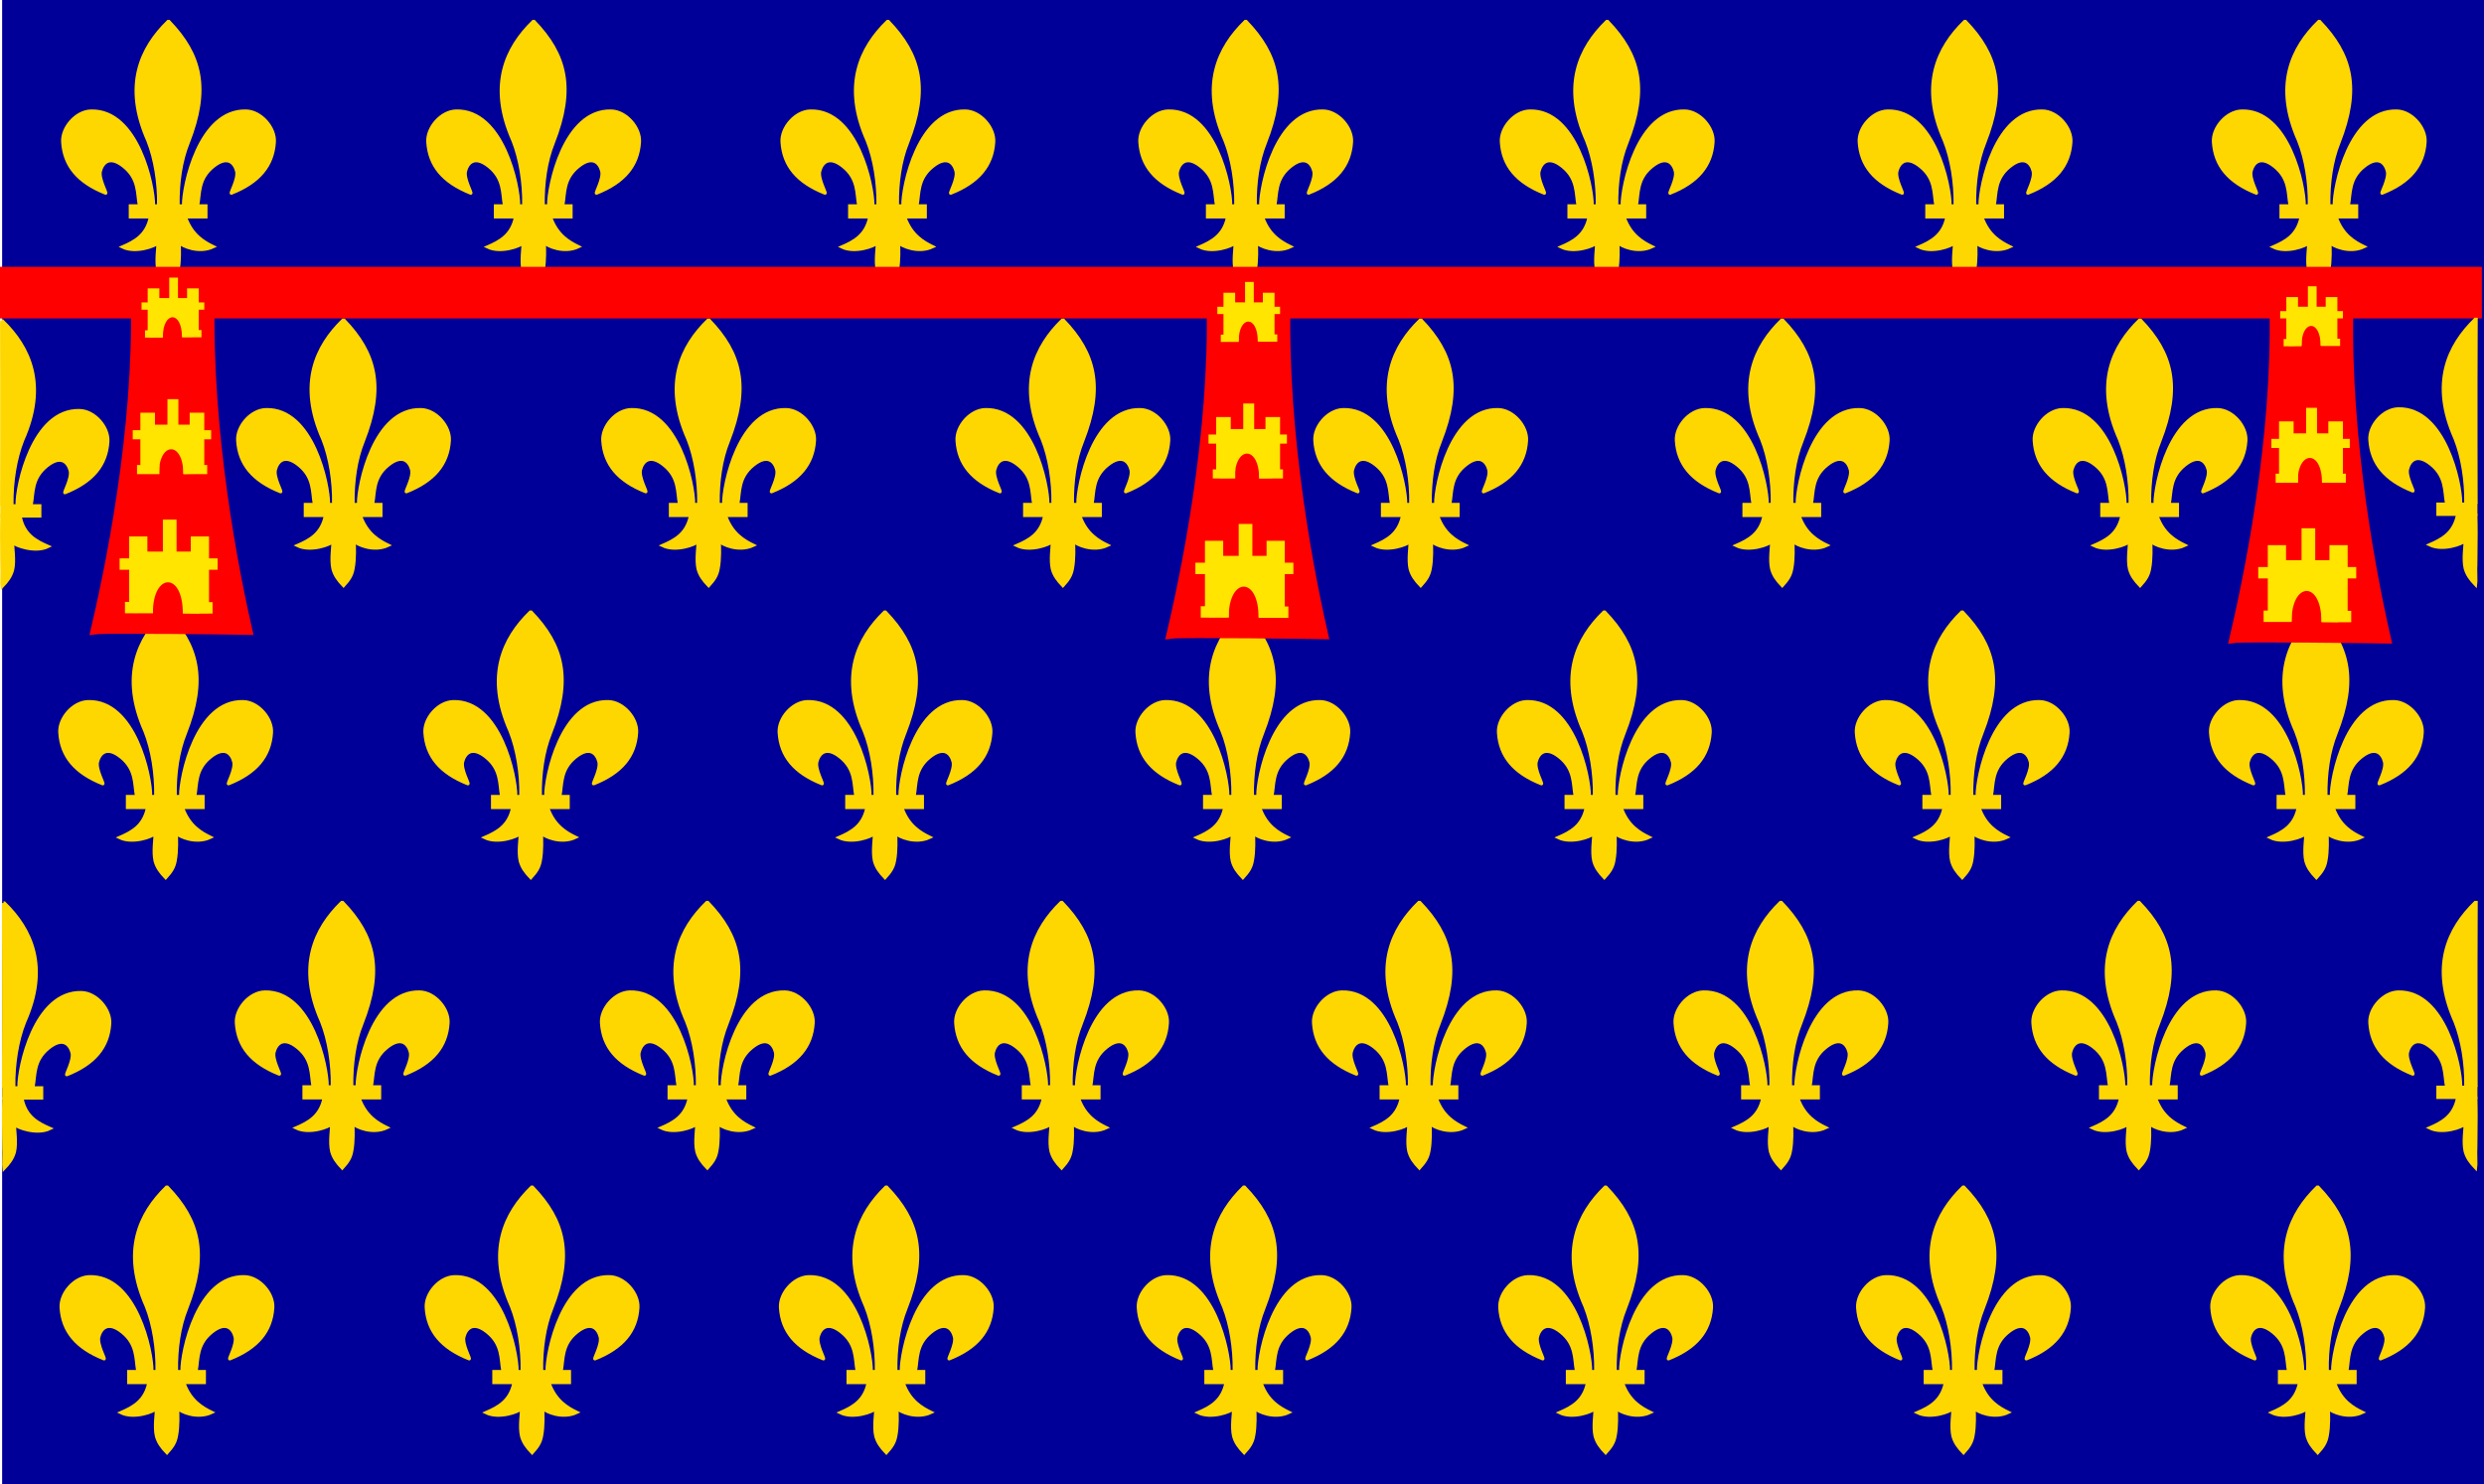 <svg xmlns="http://www.w3.org/2000/svg" viewBox="0 0 360.78 215.65"><path fill-rule="evenodd" fill="#009" d="M.309 0h360.47v215.65H.309z"/><g fill-rule="evenodd" stroke="gold" fill="gold"><path d="M345.758 197.416c4.032-1.599 6.015-4.014 6.231-7.423.137-2.049-1.911-4.454-4.1-4.508-6.844-.187-9.13 10.97-9.09 13.691.291 0 1.713-.029 2.066-.014.313-1.72.043-3.827 2.232-5.602 2.185-1.778 3.15-.425 3.424.67s-1.008 3.294-.763 3.186zM327.484 197.416c-4.028-1.599-6.016-4.014-6.228-7.423-.137-2.049 1.908-4.454 4.1-4.508 6.84-.187 9.13 10.97 9.087 13.691-.288 0-1.71-.029-2.063-.014-.313-1.72-.047-3.827-2.232-5.602-2.185-1.778-3.154-.425-3.427.67s1.011 3.294.763 3.186z" stroke-width=".464"/><path d="M336.678 172.474c4.652 4.834 5.897 9.75 2.798 17.627-1.062 2.631-1.512 5.788-1.47 9.068-.45.01-2.364-.01-2.818-.043.04-3.244-.497-6.653-1.559-9.328-3.589-8.042-1-13.498 2.927-17.324h.122zM339.123 201.027c.95 2.541 2.631 3.499 4.003 4.172-2.092.99-4.51-.086-4.968-.597.058.716.112 2.653-.148 3.96-.176 1.054-.626 1.663-1.382 2.502-.785-.821-1.27-1.484-1.53-2.416-.32-1.357.018-3.28-.01-4-.364.447-3.259 1.523-5.163.587 1.771-.77 3.492-1.67 4.05-4.255.209.01 4.622.01 5.148.01v.037z" stroke-width=".464"/><path stroke-width=".424" d="M331.055 199.245h11.016v1.638h-11.016z"/><path d="M33.384 197.416c4.032-1.599 6.015-4.014 6.231-7.423.137-2.049-1.911-4.454-4.1-4.508-6.844-.187-9.13 10.97-9.09 13.691.291 0 1.713-.029 2.066-.014.313-1.72.043-3.827 2.232-5.602 2.185-1.778 3.15-.425 3.424.67s-1.008 3.294-.763 3.186zM15.11 197.416c-4.028-1.599-6.016-4.014-6.228-7.423-.137-2.049 1.908-4.454 4.1-4.508 6.84-.187 9.13 10.97 9.087 13.691-.288 0-1.71-.029-2.063-.014-.313-1.72-.047-3.827-2.232-5.602-2.185-1.778-3.154-.425-3.427.67s1.011 3.294.763 3.186z" stroke-width=".464"/><path d="M24.304 172.474c4.652 4.834 5.897 9.75 2.798 17.627-1.062 2.631-1.512 5.788-1.47 9.068-.45.01-2.364-.01-2.818-.043.04-3.244-.497-6.653-1.559-9.328-3.589-8.042-1-13.498 2.927-17.324h.122zM26.749 201.027c.95 2.541 2.631 3.499 4.003 4.172-2.092.99-4.51-.086-4.968-.597.058.716.112 2.653-.148 3.96-.176 1.054-.626 1.663-1.382 2.502-.785-.821-1.27-1.484-1.53-2.416-.32-1.357.018-3.28-.01-4-.364.447-3.259 1.523-5.163.587 1.771-.77 3.492-1.67 4.05-4.255.209.01 4.622.01 5.148.01v.037z" stroke-width=".464"/><path stroke-width=".424" d="M18.681 199.245h11.016v1.638H18.681z"/><g><path d="M86.414 197.416c4.032-1.599 6.015-4.014 6.231-7.423.137-2.049-1.911-4.454-4.1-4.508-6.844-.187-9.13 10.97-9.09 13.691.291 0 1.713-.029 2.066-.014.313-1.72.043-3.827 2.232-5.602 2.185-1.778 3.15-.425 3.424.67s-1.008 3.294-.763 3.186zM68.14 197.416c-4.028-1.599-6.016-4.014-6.228-7.423-.137-2.049 1.908-4.454 4.1-4.508 6.84-.187 9.13 10.97 9.087 13.691-.288 0-1.71-.029-2.063-.014-.313-1.72-.047-3.827-2.232-5.602-2.185-1.778-3.154-.425-3.427.67s1.011 3.294.763 3.186z" stroke-width=".464"/><path d="M77.334 172.474c4.652 4.834 5.897 9.75 2.798 17.627-1.062 2.631-1.512 5.788-1.47 9.068-.45.01-2.364-.01-2.818-.043.04-3.244-.497-6.653-1.559-9.328-3.589-8.042-1-13.498 2.927-17.324h.122zM79.779 201.027c.95 2.541 2.631 3.499 4.003 4.172-2.092.99-4.51-.086-4.968-.597.058.716.112 2.653-.148 3.96-.176 1.054-.626 1.663-1.382 2.502-.785-.821-1.27-1.484-1.53-2.416-.32-1.357.018-3.28-.01-4-.364.447-3.259 1.523-5.163.587 1.771-.77 3.492-1.67 4.05-4.255.209.01 4.622.01 5.148.01v.037z" stroke-width=".464"/><path stroke-width=".424" d="M71.711 199.245h11.016v1.638H71.711z"/></g><g><path d="M137.864 197.416c4.032-1.599 6.015-4.014 6.231-7.423.137-2.049-1.911-4.454-4.1-4.508-6.844-.187-9.13 10.97-9.09 13.691.291 0 1.713-.029 2.066-.014.313-1.72.043-3.827 2.232-5.602 2.185-1.778 3.15-.425 3.424.67s-1.008 3.294-.763 3.186zM119.59 197.416c-4.028-1.599-6.016-4.014-6.228-7.423-.137-2.049 1.908-4.454 4.1-4.508 6.84-.187 9.13 10.97 9.087 13.691-.288 0-1.71-.029-2.063-.014-.313-1.72-.047-3.827-2.232-5.602-2.185-1.778-3.154-.425-3.427.67s1.011 3.294.763 3.186z" stroke-width=".464"/><path d="M128.784 172.474c4.652 4.834 5.897 9.75 2.798 17.627-1.062 2.631-1.512 5.788-1.47 9.068-.45.01-2.364-.01-2.818-.043.04-3.244-.497-6.653-1.559-9.328-3.589-8.042-1-13.498 2.927-17.324h.122zM131.229 201.027c.95 2.541 2.631 3.499 4.003 4.172-2.092.99-4.51-.086-4.968-.597.058.716.112 2.653-.148 3.96-.176 1.054-.626 1.663-1.382 2.502-.785-.821-1.27-1.484-1.53-2.416-.32-1.357.018-3.28-.01-4-.364.447-3.259 1.523-5.163.587 1.771-.77 3.492-1.67 4.05-4.255.209.01 4.622.01 5.148.01v.037z" stroke-width=".464"/><path stroke-width=".424" d="M123.161 199.245h11.016v1.638h-11.016z"/></g><g><path d="M189.834 197.416c4.032-1.599 6.015-4.014 6.231-7.423.137-2.049-1.911-4.454-4.1-4.508-6.844-.187-9.13 10.97-9.09 13.691.291 0 1.713-.029 2.066-.014.313-1.72.043-3.827 2.232-5.602 2.185-1.778 3.15-.425 3.424.67s-1.008 3.294-.763 3.186zM171.56 197.416c-4.028-1.599-6.016-4.014-6.228-7.423-.137-2.049 1.908-4.454 4.1-4.508 6.84-.187 9.13 10.97 9.087 13.691-.288 0-1.71-.029-2.063-.014-.313-1.72-.047-3.827-2.232-5.602-2.185-1.778-3.154-.425-3.427.67s1.011 3.294.763 3.186z" stroke-width=".464"/><path d="M180.754 172.474c4.652 4.834 5.897 9.75 2.798 17.627-1.062 2.631-1.512 5.788-1.47 9.068-.45.01-2.364-.01-2.818-.043.04-3.244-.497-6.653-1.559-9.328-3.589-8.042-1-13.498 2.927-17.324h.122zM183.199 201.027c.95 2.541 2.631 3.499 4.003 4.172-2.092.99-4.51-.086-4.968-.597.058.716.112 2.653-.148 3.96-.176 1.054-.626 1.663-1.382 2.502-.785-.821-1.27-1.484-1.53-2.416-.32-1.357.018-3.28-.01-4-.364.447-3.259 1.523-5.163.587 1.771-.77 3.492-1.67 4.05-4.255.209.01 4.622.01 5.148.01v.037z" stroke-width=".464"/><path stroke-width=".424" d="M175.131 199.245h11.016v1.638h-11.016z"/></g><g><path d="M242.339 197.416c4.032-1.599 6.015-4.014 6.231-7.423.137-2.049-1.911-4.454-4.1-4.508-6.844-.187-9.13 10.97-9.09 13.691.291 0 1.713-.029 2.066-.014.313-1.72.043-3.827 2.232-5.602 2.185-1.778 3.15-.425 3.424.67s-1.008 3.294-.763 3.186zM224.065 197.416c-4.028-1.599-6.016-4.014-6.228-7.423-.137-2.049 1.908-4.454 4.1-4.508 6.84-.187 9.13 10.97 9.087 13.691-.288 0-1.71-.029-2.063-.014-.313-1.72-.047-3.827-2.232-5.602-2.185-1.778-3.154-.425-3.427.67s1.011 3.294.763 3.186z" stroke-width=".464"/><path d="M233.26 172.474c4.65 4.834 5.896 9.75 2.797 17.627-1.062 2.631-1.512 5.788-1.47 9.068-.45.01-2.364-.01-2.818-.043.04-3.244-.497-6.653-1.559-9.328-3.589-8.042-1-13.498 2.927-17.324h.122zM235.704 201.027c.95 2.541 2.631 3.499 4.003 4.172-2.092.99-4.51-.086-4.968-.597.058.716.112 2.653-.148 3.96-.176 1.054-.626 1.663-1.382 2.502-.785-.821-1.27-1.484-1.53-2.416-.32-1.357.018-3.28-.01-4-.364.447-3.259 1.523-5.163.587 1.771-.77 3.492-1.67 4.05-4.255.209.01 4.622.01 5.148.01v.037z" stroke-width=".464"/><path stroke-width=".424" d="M227.636 199.245h11.016v1.638h-11.016z"/></g><g><path d="M294.314 197.416c4.032-1.599 6.015-4.014 6.231-7.423.137-2.049-1.911-4.454-4.1-4.508-6.844-.187-9.13 10.97-9.09 13.691.291 0 1.713-.029 2.066-.014.313-1.72.043-3.827 2.232-5.602 2.185-1.778 3.15-.425 3.424.67s-1.008 3.294-.763 3.186zM276.04 197.416c-4.028-1.599-6.016-4.014-6.228-7.423-.137-2.049 1.908-4.454 4.1-4.508 6.84-.187 9.13 10.97 9.087 13.691-.288 0-1.71-.029-2.063-.014-.313-1.72-.047-3.827-2.232-5.602-2.185-1.778-3.154-.425-3.427.67s1.011 3.294.763 3.186z" stroke-width=".464"/><path d="M285.234 172.474c4.652 4.834 5.897 9.75 2.798 17.627-1.062 2.631-1.512 5.788-1.47 9.068-.45.01-2.364-.01-2.818-.043.04-3.244-.497-6.653-1.559-9.328-3.589-8.042-1-13.498 2.927-17.324h.122zM287.679 201.027c.95 2.541 2.631 3.499 4.003 4.172-2.092.99-4.51-.086-4.968-.597.058.716.112 2.653-.148 3.96-.176 1.054-.626 1.663-1.382 2.502-.785-.821-1.27-1.484-1.53-2.416-.32-1.357.018-3.28-.01-4-.364.447-3.259 1.523-5.163.587 1.771-.77 3.492-1.67 4.05-4.255.209.01 4.622.01 5.148.01v.037z" stroke-width=".464"/><path stroke-width=".424" d="M279.611 199.245h11.016v1.638h-11.016z"/></g></g><g fill-rule="evenodd" stroke="gold" fill="gold"><path d="M58.838 156.051c4.032-1.598 6.016-4.014 6.232-7.423.136-2.049-1.912-4.453-4.1-4.507-6.844-.188-9.13 10.969-9.09 13.69.29 0 1.713-.028 2.066-.014.313-1.72.043-3.827 2.232-5.602 2.185-1.778 3.15-.424 3.423.67s-1.008 3.294-.763 3.186zM40.564 156.051c-4.028-1.598-6.015-4.014-6.228-7.423-.136-2.049 1.908-4.453 4.1-4.507 6.84-.188 9.13 10.969 9.087 13.69-.288 0-1.71-.028-2.063-.014-.313-1.72-.046-3.827-2.232-5.602-2.185-1.778-3.153-.424-3.427.67s1.012 3.294.763 3.186z" stroke-width=".464"/><path d="M49.759 131.109c4.651 4.834 5.897 9.75 2.797 17.627-1.062 2.631-1.512 5.789-1.469 9.068-.45.011-2.365-.01-2.819-.043.04-3.244-.496-6.653-1.558-9.328-3.59-8.042-1.001-13.498 2.926-17.324h.123zM52.203 159.662c.95 2.541 2.632 3.499 4.003 4.172-2.091.99-4.51-.086-4.968-.597.058.716.112 2.653-.147 3.96-.177 1.054-.627 1.663-1.383 2.502-.784-.821-1.27-1.484-1.53-2.416-.32-1.357.018-3.28-.01-4-.364.447-3.258 1.523-5.163.587 1.771-.77 3.492-1.67 4.05-4.255.209.01 4.623.01 5.148.01v.037z" stroke-width=".464"/><path stroke-width=".424" d="M44.136 157.88h11.016v1.639H44.136z"/></g><g fill-rule="evenodd" stroke="gold" fill="gold"><path d="M111.868 156.051c4.032-1.598 6.016-4.014 6.232-7.423.136-2.049-1.912-4.453-4.1-4.507-6.844-.188-9.13 10.969-9.09 13.69.29 0 1.713-.028 2.066-.014.313-1.72.043-3.827 2.232-5.602 2.185-1.778 3.15-.424 3.423.67s-1.008 3.294-.763 3.186zM93.594 156.051c-4.028-1.598-6.015-4.014-6.228-7.423-.136-2.049 1.908-4.453 4.1-4.507 6.84-.188 9.13 10.969 9.087 13.69-.288 0-1.71-.028-2.063-.014-.313-1.72-.046-3.827-2.232-5.602-2.185-1.778-3.153-.424-3.427.67s1.012 3.294.763 3.186z" stroke-width=".464"/><path d="M102.789 131.109c4.651 4.834 5.897 9.75 2.797 17.627-1.062 2.631-1.512 5.789-1.469 9.068-.45.011-2.365-.01-2.819-.043.04-3.244-.496-6.653-1.558-9.328-3.59-8.042-1.001-13.498 2.926-17.324h.123zM105.233 159.662c.95 2.541 2.632 3.499 4.003 4.172-2.091.99-4.51-.086-4.968-.597.058.716.112 2.653-.147 3.96-.177 1.054-.627 1.663-1.383 2.502-.784-.821-1.27-1.484-1.53-2.416-.32-1.357.018-3.28-.01-4-.364.447-3.258 1.523-5.163.587 1.771-.77 3.492-1.67 4.05-4.255.209.01 4.623.01 5.148.01v.037z" stroke-width=".464"/><path stroke-width=".424" d="M97.166 157.88h11.016v1.639H97.166z"/></g><g fill-rule="evenodd" stroke="gold" fill="gold"><path d="M163.318 156.051c4.032-1.598 6.016-4.014 6.232-7.423.136-2.049-1.912-4.453-4.1-4.507-6.844-.188-9.13 10.969-9.09 13.69.29 0 1.713-.028 2.066-.014.313-1.72.043-3.827 2.232-5.602 2.185-1.778 3.15-.424 3.423.67s-1.008 3.294-.763 3.186zM145.044 156.051c-4.028-1.598-6.015-4.014-6.228-7.423-.136-2.049 1.908-4.453 4.1-4.507 6.84-.188 9.13 10.969 9.087 13.69-.288 0-1.71-.028-2.063-.014-.313-1.72-.046-3.827-2.232-5.602-2.185-1.778-3.153-.424-3.427.67s1.012 3.294.763 3.186z" stroke-width=".464"/><path d="M154.239 131.109c4.651 4.834 5.897 9.75 2.797 17.627-1.062 2.631-1.512 5.789-1.469 9.068-.45.011-2.365-.01-2.819-.043.04-3.244-.496-6.653-1.558-9.328-3.59-8.042-1.001-13.498 2.926-17.324h.123zM156.683 159.662c.95 2.541 2.632 3.499 4.003 4.172-2.091.99-4.51-.086-4.968-.597.058.716.112 2.653-.147 3.96-.177 1.054-.627 1.663-1.383 2.502-.784-.821-1.27-1.484-1.53-2.416-.32-1.357.018-3.28-.01-4-.364.447-3.258 1.523-5.163.587 1.771-.77 3.492-1.67 4.05-4.255.209.01 4.623.01 5.148.01v.037z" stroke-width=".464"/><path stroke-width=".424" d="M148.616 157.88h11.016v1.639h-11.016z"/></g><g fill-rule="evenodd" stroke="gold" fill="gold"><path d="M215.288 156.051c4.032-1.598 6.016-4.014 6.232-7.423.136-2.049-1.912-4.453-4.1-4.507-6.844-.188-9.13 10.969-9.09 13.69.29 0 1.713-.028 2.066-.014.313-1.72.043-3.827 2.232-5.602 2.185-1.778 3.15-.424 3.423.67s-1.008 3.294-.763 3.186zM197.014 156.051c-4.028-1.598-6.015-4.014-6.228-7.423-.136-2.049 1.908-4.453 4.1-4.507 6.84-.188 9.13 10.969 9.087 13.69-.288 0-1.71-.028-2.063-.014-.313-1.72-.046-3.827-2.232-5.602-2.185-1.778-3.153-.424-3.427.67s1.012 3.294.763 3.186z" stroke-width=".464"/><path d="M206.209 131.109c4.651 4.834 5.897 9.75 2.797 17.627-1.062 2.631-1.512 5.789-1.469 9.068-.45.011-2.365-.01-2.819-.043.04-3.244-.496-6.653-1.558-9.328-3.59-8.042-1.001-13.498 2.926-17.324h.123zM208.653 159.662c.95 2.541 2.632 3.499 4.003 4.172-2.091.99-4.51-.086-4.968-.597.058.716.112 2.653-.147 3.96-.177 1.054-.627 1.663-1.383 2.502-.784-.821-1.27-1.484-1.53-2.416-.32-1.357.018-3.28-.01-4-.364.447-3.258 1.523-5.163.587 1.771-.77 3.492-1.67 4.05-4.255.209.01 4.623.01 5.148.01v.037z" stroke-width=".464"/><path stroke-width=".424" d="M200.586 157.88h11.016v1.639h-11.016z"/></g><g fill-rule="evenodd" stroke="gold" fill="gold"><path d="M267.796 156.051c4.032-1.598 6.016-4.014 6.232-7.423.136-2.049-1.912-4.453-4.1-4.507-6.844-.188-9.13 10.969-9.09 13.69.29 0 1.713-.028 2.066-.014.313-1.72.043-3.827 2.232-5.602 2.185-1.778 3.15-.424 3.423.67s-1.008 3.294-.763 3.186zM249.522 156.051c-4.028-1.598-6.015-4.014-6.228-7.423-.136-2.049 1.908-4.453 4.1-4.507 6.84-.188 9.13 10.969 9.087 13.69-.288 0-1.71-.028-2.063-.014-.313-1.72-.046-3.827-2.232-5.602-2.185-1.778-3.153-.424-3.427.67s1.012 3.294.763 3.186z" stroke-width=".464"/><path d="M258.717 131.109c4.651 4.834 5.897 9.75 2.797 17.627-1.062 2.631-1.512 5.789-1.469 9.068-.45.011-2.365-.01-2.819-.043.04-3.244-.496-6.653-1.558-9.328-3.59-8.042-1.001-13.498 2.926-17.324h.123zM261.161 159.662c.95 2.541 2.632 3.499 4.003 4.172-2.091.99-4.51-.086-4.968-.597.058.716.112 2.653-.147 3.96-.177 1.054-.627 1.663-1.383 2.502-.784-.821-1.27-1.484-1.53-2.416-.32-1.357.018-3.28-.01-4-.364.447-3.258 1.523-5.163.587 1.771-.77 3.492-1.67 4.05-4.255.209.01 4.623.01 5.148.01v.037z" stroke-width=".464"/><path stroke-width=".424" d="M253.094 157.88h11.016v1.639h-11.016z"/></g><g fill-rule="evenodd" stroke="gold" fill="gold"><path d="M319.77 156.051c4.033-1.598 6.016-4.014 6.232-7.423.137-2.049-1.911-4.453-4.1-4.507-6.844-.188-9.13 10.969-9.09 13.69.291 0 1.713-.028 2.066-.014.313-1.72.043-3.827 2.232-5.602 2.185-1.778 3.15-.424 3.424.67s-1.008 3.294-.763 3.186zM301.497 156.051c-4.028-1.598-6.016-4.014-6.228-7.423-.137-2.049 1.908-4.453 4.1-4.507 6.84-.188 9.13 10.969 9.087 13.69-.288 0-1.71-.028-2.063-.014-.313-1.72-.047-3.827-2.232-5.602-2.185-1.778-3.154-.424-3.427.67s1.011 3.294.763 3.186z" stroke-width=".464"/><path d="M310.691 131.109c4.652 4.834 5.897 9.75 2.798 17.627-1.062 2.631-1.512 5.789-1.47 9.068-.45.011-2.365-.01-2.818-.043.04-3.244-.497-6.653-1.559-9.328-3.59-8.042-1-13.498 2.927-17.324h.122zM313.136 159.662c.95 2.541 2.631 3.499 4.003 4.172-2.092.99-4.51-.086-4.968-.597.058.716.112 2.653-.148 3.96-.176 1.054-.626 1.663-1.382 2.502-.785-.821-1.27-1.484-1.53-2.416-.32-1.357.018-3.28-.01-4-.365.447-3.259 1.523-5.163.587 1.77-.77 3.492-1.67 4.05-4.255.209.01 4.622.01 5.148.01v.037z" stroke-width=".464"/><path stroke-width=".424" d="M305.068 157.88h11.016v1.639h-11.016z"/></g><g fill-rule="evenodd" stroke="gold" fill="gold"><path d="M345.568 113.867c4.032-1.598 6.016-4.014 6.232-7.423.137-2.049-1.912-4.453-4.1-4.507-6.844-.188-9.13 10.969-9.09 13.69.291 0 1.713-.028 2.066-.014.313-1.72.043-3.827 2.232-5.602 2.185-1.778 3.15-.424 3.424.67s-1.008 3.294-.764 3.186zM327.295 113.867c-4.029-1.598-6.016-4.014-6.228-7.423-.137-2.049 1.908-4.453 4.1-4.507 6.84-.188 9.13 10.969 9.087 13.69-.288 0-1.71-.028-2.063-.014-.313-1.72-.047-3.827-2.232-5.602-2.185-1.778-3.154-.424-3.427.67s1.011 3.294.763 3.186z" stroke-width=".464"/><path d="M336.49 88.925c4.65 4.834 5.896 9.75 2.796 17.627-1.062 2.631-1.512 5.789-1.469 9.068-.45.011-2.365-.01-2.818-.043.04-3.244-.497-6.653-1.56-9.328-3.588-8.042-1-13.498 2.928-17.324h.122zM338.933 117.478c.95 2.541 2.632 3.499 4.004 4.172-2.092.99-4.511-.086-4.968-.597.057.716.111 2.653-.148 3.96-.176 1.054-.626 1.663-1.382 2.502-.785-.821-1.271-1.484-1.53-2.416-.32-1.357.018-3.28-.011-4-.364.447-3.258 1.523-5.163.587 1.772-.77 3.492-1.67 4.05-4.255.21.01 4.623.01 5.148.01v.037z" stroke-width=".464"/><path stroke-width=".424" d="M330.866 115.696h11.016v1.639h-11.016z"/><path d="M33.194 113.867c4.032-1.598 6.016-4.014 6.232-7.423.137-2.049-1.912-4.453-4.1-4.507-6.844-.188-9.13 10.969-9.09 13.69.291 0 1.713-.028 2.066-.014.313-1.72.043-3.827 2.232-5.602 2.185-1.778 3.15-.424 3.423.67s-1.008 3.294-.763 3.186zM14.92 113.867c-4.028-1.598-6.015-4.014-6.227-7.423-.137-2.049 1.908-4.453 4.1-4.507 6.84-.188 9.13 10.969 9.086 13.69-.288 0-1.71-.028-2.062-.014-.314-1.72-.047-3.827-2.232-5.602-2.186-1.778-3.154-.424-3.428.67s1.012 3.294.764 3.186z" stroke-width=".464"/><path d="M24.115 88.925c4.651 4.834 5.897 9.75 2.797 17.627-1.062 2.631-1.512 5.789-1.469 9.068-.45.011-2.365-.01-2.818-.043.04-3.244-.497-6.653-1.56-9.328-3.588-8.042-1-13.498 2.928-17.324h.122zM26.56 117.478c.95 2.541 2.631 3.499 4.003 4.172-2.092.99-4.511-.086-4.968-.597.057.716.111 2.653-.148 3.96-.176 1.054-.626 1.663-1.382 2.502-.785-.821-1.271-1.484-1.53-2.416-.32-1.357.018-3.28-.011-4-.364.447-3.258 1.523-5.163.587 1.772-.77 3.492-1.67 4.05-4.255.21.01 4.623.01 5.148.01v.037z" stroke-width=".464"/><path stroke-width=".424" d="M18.492 115.696h11.016v1.639H18.492z"/><g><path d="M86.224 113.867c4.032-1.598 6.016-4.014 6.232-7.423.137-2.049-1.912-4.453-4.1-4.507-6.844-.188-9.13 10.969-9.09 13.69.291 0 1.713-.028 2.066-.014.313-1.72.043-3.827 2.232-5.602 2.185-1.778 3.15-.424 3.424.67s-1.008 3.294-.764 3.186zM67.95 113.867c-4.028-1.598-6.015-4.014-6.227-7.423-.137-2.049 1.908-4.453 4.1-4.507 6.84-.188 9.13 10.969 9.087 13.69-.288 0-1.71-.028-2.063-.014-.313-1.72-.047-3.827-2.232-5.602-2.185-1.778-3.154-.424-3.427.67s1.011 3.294.763 3.186z" stroke-width=".464"/><path d="M77.145 88.925c4.651 4.834 5.897 9.75 2.797 17.627-1.062 2.631-1.512 5.789-1.468 9.068-.45.011-2.366-.01-2.82-.043.04-3.244-.496-6.653-1.558-9.328-3.59-8.042-1-13.498 2.927-17.324h.122zM79.59 117.478c.95 2.541 2.631 3.499 4.003 4.172-2.092.99-4.511-.086-4.968-.597.057.716.111 2.653-.148 3.96-.176 1.054-.626 1.663-1.382 2.502-.785-.821-1.271-1.484-1.53-2.416-.32-1.357.018-3.28-.011-4-.364.447-3.258 1.523-5.163.587 1.772-.77 3.492-1.67 4.05-4.255.21.01 4.623.01 5.148.01v.037z" stroke-width=".464"/><path stroke-width=".424" d="M71.522 115.696h11.016v1.639H71.522z"/></g><g><path d="M137.674 113.867c4.032-1.598 6.016-4.014 6.232-7.423.137-2.049-1.912-4.453-4.1-4.507-6.844-.188-9.13 10.969-9.09 13.69.291 0 1.713-.028 2.066-.014.313-1.72.043-3.827 2.232-5.602 2.185-1.778 3.15-.424 3.423.67s-1.008 3.294-.763 3.186zM119.4 113.867c-4.028-1.598-6.015-4.014-6.227-7.423-.137-2.049 1.908-4.453 4.1-4.507 6.84-.188 9.13 10.969 9.087 13.69-.289 0-1.71-.028-2.063-.014-.313-1.72-.047-3.827-2.232-5.602-2.185-1.778-3.154-.424-3.427.67s1.011 3.294.763 3.186z" stroke-width=".464"/><path d="M128.595 88.925c4.651 4.834 5.897 9.75 2.797 17.627-1.062 2.631-1.512 5.789-1.468 9.068-.45.011-2.366-.01-2.82-.043.04-3.244-.496-6.653-1.558-9.328-3.59-8.042-1-13.498 2.927-17.324h.122zM131.04 117.478c.95 2.541 2.631 3.499 4.003 4.172-2.092.99-4.511-.086-4.968-.597.057.716.111 2.653-.148 3.96-.176 1.054-.626 1.663-1.382 2.502-.785-.821-1.271-1.484-1.53-2.416-.32-1.357.018-3.28-.011-4-.364.447-3.258 1.523-5.163.587 1.772-.77 3.493-1.67 4.05-4.255.21.01 4.623.01 5.148.01v.037z" stroke-width=".464"/><path stroke-width=".424" d="M122.972 115.696h11.016v1.639h-11.016z"/></g><g><path d="M189.644 113.867c4.032-1.598 6.016-4.014 6.232-7.423.137-2.049-1.912-4.453-4.1-4.507-6.844-.188-9.13 10.969-9.09 13.69.291 0 1.713-.028 2.066-.014.313-1.72.043-3.827 2.232-5.602 2.185-1.778 3.15-.424 3.423.67s-1.008 3.294-.763 3.186zM171.37 113.867c-4.028-1.598-6.015-4.014-6.227-7.423-.137-2.049 1.908-4.453 4.1-4.507 6.84-.188 9.13 10.969 9.087 13.69-.289 0-1.71-.028-2.063-.014-.314-1.72-.047-3.827-2.232-5.602-2.186-1.778-3.154-.424-3.428.67s1.012 3.294.764 3.186z" stroke-width=".464"/><path d="M180.565 88.925c4.651 4.834 5.897 9.75 2.797 17.627-1.062 2.631-1.512 5.789-1.468 9.068-.45.011-2.366-.01-2.82-.043.04-3.244-.496-6.653-1.558-9.328-3.59-8.042-1-13.498 2.927-17.324h.122zM183.01 117.478c.95 2.541 2.631 3.499 4.003 4.172-2.092.99-4.511-.086-4.968-.597.057.716.111 2.653-.148 3.96-.176 1.054-.626 1.663-1.382 2.502-.785-.821-1.271-1.484-1.53-2.416-.32-1.357.018-3.28-.011-4-.364.447-3.258 1.523-5.162.587 1.77-.77 3.492-1.67 4.05-4.255.208.01 4.622.01 5.148.01v.037z" stroke-width=".464"/><path stroke-width=".424" d="M174.942 115.696h11.016v1.639h-11.016z"/></g><g><path d="M242.15 113.867c4.031-1.598 6.015-4.014 6.23-7.423.138-2.049-1.91-4.453-4.1-4.507-6.843-.188-9.13 10.969-9.09 13.69.292 0 1.714-.028 2.067-.014.313-1.72.043-3.827 2.232-5.602 2.185-1.778 3.15-.424 3.423.67s-1.008 3.294-.763 3.186zM223.876 113.867c-4.029-1.598-6.016-4.014-6.228-7.423-.137-2.049 1.908-4.453 4.1-4.507 6.84-.188 9.13 10.969 9.087 13.69-.288 0-1.71-.028-2.063-.014-.313-1.72-.047-3.827-2.232-5.602-2.185-1.778-3.154-.424-3.427.67s1.011 3.294.763 3.186z" stroke-width=".464"/><path d="M233.07 88.925c4.651 4.834 5.897 9.75 2.797 17.627-1.062 2.631-1.512 5.789-1.468 9.068-.45.011-2.366-.01-2.82-.043.04-3.244-.496-6.653-1.558-9.328-3.59-8.042-1-13.498 2.927-17.324h.122zM235.515 117.478c.95 2.541 2.631 3.499 4.003 4.172-2.092.99-4.511-.086-4.968-.597.057.716.111 2.653-.148 3.96-.176 1.054-.626 1.663-1.382 2.502-.785-.821-1.271-1.484-1.53-2.416-.32-1.357.018-3.28-.011-4-.364.447-3.258 1.523-5.162.587 1.77-.77 3.492-1.67 4.05-4.255.208.01 4.622.01 5.148.01v.037z" stroke-width=".464"/><path stroke-width=".424" d="M227.447 115.696h11.016v1.639h-11.016z"/></g><g><path d="M294.124 113.867c4.032-1.598 6.016-4.014 6.232-7.423.137-2.049-1.912-4.453-4.1-4.507-6.844-.188-9.13 10.969-9.09 13.69.291 0 1.713-.028 2.066-.014.313-1.72.043-3.827 2.232-5.602 2.185-1.778 3.15-.424 3.424.67s-1.008 3.294-.764 3.186zM275.85 113.867c-4.028-1.598-6.015-4.014-6.227-7.423-.137-2.049 1.908-4.453 4.1-4.507 6.84-.188 9.13 10.969 9.086 13.69-.288 0-1.71-.028-2.062-.014-.313-1.72-.047-3.827-2.232-5.602-2.185-1.778-3.154-.424-3.427.67s1.011 3.294.763 3.186z" stroke-width=".464"/><path d="M285.045 88.925c4.651 4.834 5.897 9.75 2.797 17.627-1.062 2.631-1.512 5.789-1.469 9.068-.45.011-2.365-.01-2.818-.043.04-3.244-.497-6.653-1.56-9.328-3.588-8.042-1-13.498 2.928-17.324h.122zM287.49 117.478c.95 2.541 2.631 3.499 4.003 4.172-2.092.99-4.511-.086-4.968-.597.057.716.111 2.653-.148 3.96-.176 1.054-.626 1.663-1.382 2.502-.785-.821-1.271-1.484-1.53-2.416-.32-1.357.018-3.28-.011-4-.364.447-3.258 1.523-5.163.587 1.772-.77 3.492-1.67 4.05-4.255.21.01 4.623.01 5.148.01v.037z" stroke-width=".464"/><path stroke-width=".424" d="M279.422 115.696h11.016v1.639h-11.016z"/></g></g><g fill-rule="evenodd" stroke="gold" fill="gold"><path d="M59.028 71.441c4.032-1.598 6.016-4.014 6.232-7.423.136-2.049-1.912-4.453-4.1-4.507-6.844-.188-9.13 10.969-9.09 13.69.29 0 1.713-.028 2.066-.014.313-1.72.043-3.827 2.232-5.602 2.185-1.778 3.15-.424 3.423.67s-1.008 3.294-.763 3.186zM40.754 71.441c-4.028-1.598-6.015-4.014-6.228-7.423-.136-2.049 1.908-4.453 4.1-4.507 6.84-.188 9.13 10.969 9.087 13.69-.288 0-1.71-.028-2.063-.014-.313-1.72-.046-3.827-2.232-5.602-2.185-1.778-3.153-.424-3.427.67s1.012 3.294.763 3.186z" stroke-width=".464"/><path d="M49.949 46.499c4.651 4.834 5.897 9.75 2.797 17.627-1.062 2.631-1.512 5.789-1.469 9.068-.45.011-2.365-.01-2.819-.043.04-3.244-.496-6.653-1.558-9.328-3.59-8.042-1.001-13.498 2.926-17.324h.123zM52.393 75.052c.95 2.541 2.632 3.499 4.003 4.172-2.091.99-4.51-.086-4.968-.597.058.716.112 2.653-.147 3.96-.177 1.054-.627 1.663-1.383 2.502-.784-.821-1.27-1.484-1.53-2.416-.32-1.357.018-3.28-.01-4-.364.447-3.258 1.523-5.163.587 1.771-.77 3.492-1.67 4.05-4.255.209.01 4.623.01 5.148.01v.037z" stroke-width=".464"/><path stroke-width=".424" d="M44.326 73.27h11.016v1.639H44.326z"/></g><g fill-rule="evenodd" stroke="gold" fill="gold"><path d="M112.058 71.441c4.032-1.598 6.016-4.014 6.232-7.423.136-2.049-1.912-4.453-4.1-4.507-6.844-.188-9.13 10.969-9.09 13.69.29 0 1.713-.028 2.066-.014.313-1.72.043-3.827 2.232-5.602 2.185-1.778 3.15-.424 3.423.67s-1.008 3.294-.763 3.186zM93.784 71.441c-4.028-1.598-6.015-4.014-6.228-7.423-.136-2.049 1.908-4.453 4.1-4.507 6.84-.188 9.13 10.969 9.087 13.69-.288 0-1.71-.028-2.063-.014-.313-1.72-.046-3.827-2.232-5.602-2.185-1.778-3.153-.424-3.427.67s1.012 3.294.763 3.186z" stroke-width=".464"/><path d="M102.979 46.499c4.651 4.834 5.897 9.75 2.797 17.627-1.062 2.631-1.512 5.789-1.469 9.068-.45.011-2.365-.01-2.819-.043.04-3.244-.496-6.653-1.558-9.328-3.59-8.042-1.001-13.498 2.926-17.324h.123zM105.423 75.052c.95 2.541 2.632 3.499 4.003 4.172-2.091.99-4.51-.086-4.968-.597.058.716.112 2.653-.147 3.96-.177 1.054-.627 1.663-1.383 2.502-.784-.821-1.27-1.484-1.53-2.416-.32-1.357.018-3.28-.01-4-.364.447-3.258 1.523-5.163.587 1.771-.77 3.492-1.67 4.05-4.255.209.01 4.623.01 5.148.01v.037z" stroke-width=".464"/><path stroke-width=".424" d="M97.356 73.27h11.016v1.639H97.356z"/></g><g fill-rule="evenodd" stroke="gold" fill="gold"><path d="M163.508 71.441c4.032-1.598 6.016-4.014 6.232-7.423.136-2.049-1.912-4.453-4.1-4.507-6.844-.188-9.13 10.969-9.09 13.69.29 0 1.713-.028 2.066-.014.313-1.72.043-3.827 2.232-5.602 2.185-1.778 3.15-.424 3.423.67s-1.008 3.294-.763 3.186zM145.234 71.441c-4.028-1.598-6.015-4.014-6.228-7.423-.136-2.049 1.908-4.453 4.1-4.507 6.84-.188 9.13 10.969 9.087 13.69-.288 0-1.71-.028-2.063-.014-.313-1.72-.046-3.827-2.232-5.602-2.185-1.778-3.153-.424-3.427.67s1.012 3.294.763 3.186z" stroke-width=".464"/><path d="M154.429 46.499c4.651 4.834 5.897 9.75 2.797 17.627-1.062 2.631-1.512 5.789-1.469 9.068-.45.011-2.365-.01-2.819-.043.04-3.244-.496-6.653-1.558-9.328-3.59-8.042-1.001-13.498 2.926-17.324h.123zM156.873 75.052c.95 2.541 2.632 3.499 4.003 4.172-2.091.99-4.51-.086-4.968-.597.058.716.112 2.653-.147 3.96-.177 1.054-.627 1.663-1.383 2.502-.784-.821-1.27-1.484-1.53-2.416-.32-1.357.018-3.28-.01-4-.364.447-3.258 1.523-5.163.587 1.771-.77 3.492-1.67 4.05-4.255.209.01 4.623.01 5.148.01v.037z" stroke-width=".464"/><path stroke-width=".424" d="M148.806 73.27h11.016v1.639h-11.016z"/></g><g fill-rule="evenodd" stroke="gold" fill="gold"><path d="M215.478 71.441c4.032-1.598 6.016-4.014 6.232-7.423.136-2.049-1.912-4.453-4.1-4.507-6.844-.188-9.13 10.969-9.09 13.69.29 0 1.713-.028 2.066-.014.313-1.72.043-3.827 2.232-5.602 2.185-1.778 3.15-.424 3.423.67s-1.008 3.294-.763 3.186zM197.204 71.441c-4.028-1.598-6.015-4.014-6.228-7.423-.136-2.049 1.908-4.453 4.1-4.507 6.84-.188 9.13 10.969 9.087 13.69-.288 0-1.71-.028-2.063-.014-.313-1.72-.046-3.827-2.232-5.602-2.185-1.778-3.153-.424-3.427.67s1.012 3.294.763 3.186z" stroke-width=".464"/><path d="M206.399 46.499c4.651 4.834 5.897 9.75 2.797 17.627-1.062 2.631-1.512 5.789-1.469 9.068-.45.011-2.365-.01-2.819-.043.04-3.244-.496-6.653-1.558-9.328-3.59-8.042-1.001-13.498 2.926-17.324h.123zM208.843 75.052c.95 2.541 2.632 3.499 4.003 4.172-2.091.99-4.51-.086-4.968-.597.058.716.112 2.653-.147 3.96-.177 1.054-.627 1.663-1.383 2.502-.784-.821-1.27-1.484-1.53-2.416-.32-1.357.018-3.28-.01-4-.364.447-3.258 1.523-5.163.587 1.771-.77 3.492-1.67 4.05-4.255.209.01 4.623.01 5.148.01v.037z" stroke-width=".464"/><path stroke-width=".424" d="M200.776 73.27h11.016v1.639h-11.016z"/></g><g fill-rule="evenodd" stroke="gold" fill="gold"><path d="M267.986 71.441c4.032-1.598 6.016-4.014 6.232-7.423.136-2.049-1.912-4.453-4.1-4.507-6.844-.188-9.13 10.969-9.09 13.69.29 0 1.713-.028 2.066-.014.313-1.72.043-3.827 2.232-5.602 2.185-1.778 3.15-.424 3.423.67s-1.008 3.294-.763 3.186zM249.712 71.441c-4.028-1.598-6.015-4.014-6.228-7.423-.136-2.049 1.908-4.453 4.1-4.507 6.84-.188 9.13 10.969 9.087 13.69-.288 0-1.71-.028-2.063-.014-.313-1.72-.046-3.827-2.232-5.602-2.185-1.778-3.153-.424-3.427.67s1.012 3.294.763 3.186z" stroke-width=".464"/><path d="M258.907 46.499c4.651 4.834 5.897 9.75 2.797 17.627-1.062 2.631-1.512 5.789-1.469 9.068-.45.011-2.365-.01-2.819-.043.04-3.244-.496-6.653-1.558-9.328-3.59-8.042-1.001-13.498 2.926-17.324h.123zM261.351 75.052c.95 2.541 2.632 3.499 4.003 4.172-2.091.99-4.51-.086-4.968-.597.058.716.112 2.653-.147 3.96-.177 1.054-.627 1.663-1.383 2.502-.784-.821-1.27-1.484-1.53-2.416-.32-1.357.018-3.28-.01-4-.364.447-3.258 1.523-5.163.587 1.771-.77 3.492-1.67 4.05-4.255.209.01 4.623.01 5.148.01v.037z" stroke-width=".464"/><path stroke-width=".424" d="M253.284 73.27H264.3v1.639h-11.016z"/></g><g fill-rule="evenodd" stroke="gold" fill="gold"><path d="M319.96 71.441c4.032-1.598 6.015-4.014 6.231-7.423.137-2.049-1.911-4.453-4.1-4.507-6.844-.188-9.13 10.969-9.09 13.69.292 0 1.714-.028 2.066-.014.314-1.72.044-3.827 2.232-5.602 2.186-1.778 3.15-.424 3.424.67s-1.008 3.294-.763 3.186zM301.686 71.441c-4.028-1.598-6.015-4.014-6.228-7.423-.137-2.049 1.908-4.453 4.1-4.507 6.84-.188 9.13 10.969 9.087 13.69-.288 0-1.71-.028-2.063-.014-.313-1.72-.047-3.827-2.232-5.602-2.185-1.778-3.154-.424-3.427.67s1.011 3.294.763 3.186z" stroke-width=".464"/><path d="M310.88 46.499c4.652 4.834 5.897 9.75 2.798 17.627-1.062 2.631-1.512 5.789-1.47 9.068-.45.011-2.364-.01-2.818-.043.04-3.244-.497-6.653-1.559-9.328-3.589-8.042-1-13.498 2.927-17.324h.123zM313.325 75.052c.95 2.541 2.632 3.499 4.003 4.172-2.091.99-4.51-.086-4.968-.597.058.716.112 2.653-.148 3.96-.176 1.054-.626 1.663-1.382 2.502-.785-.821-1.27-1.484-1.53-2.416-.32-1.357.018-3.28-.01-4-.364.447-3.259 1.523-5.163.587 1.771-.77 3.492-1.67 4.05-4.255.209.01 4.622.01 5.148.01v.037z" stroke-width=".464"/><path stroke-width=".424" d="M305.257 73.27h11.016v1.639h-11.016z"/></g><g fill-rule="evenodd" stroke="gold" fill="gold"><path d="M345.986 28.061c4.032-1.598 6.016-4.014 6.232-7.423.137-2.049-1.912-4.453-4.1-4.507-6.844-.188-9.13 10.969-9.09 13.69.29 0 1.713-.028 2.066-.014.313-1.72.043-3.827 2.232-5.602 2.185-1.778 3.15-.424 3.423.67s-1.008 3.294-.763 3.186zM327.713 28.061c-4.029-1.598-6.016-4.014-6.228-7.423-.137-2.049 1.908-4.453 4.1-4.507 6.84-.188 9.13 10.969 9.086 13.69-.288 0-1.71-.028-2.062-.014-.314-1.72-.047-3.827-2.232-5.602-2.186-1.778-3.154-.424-3.428.67s1.012 3.294.763 3.186z" stroke-width=".464"/><path d="M336.907 3.119c4.651 4.834 5.897 9.75 2.797 17.627-1.062 2.631-1.512 5.789-1.469 9.068-.45.011-2.365-.01-2.819-.043.04-3.244-.496-6.653-1.558-9.328-3.59-8.042-1.001-13.498 2.926-17.324h.123zM339.351 31.672c.95 2.541 2.632 3.499 4.004 4.172-2.092.99-4.511-.086-4.968-.597.057.716.111 2.653-.148 3.96-.176 1.054-.626 1.663-1.382 2.502-.785-.821-1.271-1.484-1.53-2.416-.32-1.357.018-3.28-.011-4-.364.447-3.258 1.523-5.163.587 1.771-.77 3.492-1.67 4.05-4.255.21.01 4.623.01 5.148.01v.037z" stroke-width=".464"/><path stroke-width=".424" d="M331.284 29.89H342.3v1.639h-11.016z"/><path d="M33.612 28.061c4.032-1.598 6.016-4.014 6.232-7.423.136-2.049-1.912-4.453-4.1-4.507-6.844-.188-9.13 10.969-9.09 13.69.29 0 1.713-.028 2.066-.014.313-1.72.043-3.827 2.232-5.602 2.185-1.778 3.15-.424 3.423.67s-1.008 3.294-.763 3.186zM15.338 28.061c-4.028-1.598-6.015-4.014-6.228-7.423-.136-2.049 1.908-4.453 4.1-4.507 6.84-.188 9.13 10.969 9.087 13.69-.288 0-1.71-.028-2.063-.014-.313-1.72-.046-3.827-2.232-5.602-2.185-1.778-3.153-.424-3.427.67s1.012 3.294.763 3.186z" stroke-width=".464"/><path d="M24.533 3.119c4.651 4.834 5.897 9.75 2.797 17.627-1.062 2.631-1.512 5.789-1.469 9.068-.45.011-2.365-.01-2.819-.043.04-3.244-.496-6.653-1.558-9.328-3.59-8.042-1.001-13.498 2.926-17.324h.123zM26.977 31.672c.95 2.541 2.632 3.499 4.003 4.172-2.091.99-4.51-.086-4.968-.597.058.716.112 2.653-.147 3.96-.177 1.054-.627 1.663-1.383 2.502-.784-.821-1.27-1.484-1.53-2.416-.32-1.357.018-3.28-.01-4-.364.447-3.258 1.523-5.163.587 1.771-.77 3.492-1.67 4.05-4.255.21.01 4.623.01 5.148.01v.037z" stroke-width=".464"/><path stroke-width=".424" d="M18.91 29.89h11.016v1.639H18.91z"/><g><path d="M86.642 28.061c4.032-1.598 6.016-4.014 6.232-7.423.137-2.049-1.912-4.453-4.1-4.507-6.844-.188-9.13 10.969-9.09 13.69.29 0 1.713-.028 2.066-.014.313-1.72.043-3.827 2.232-5.602 2.185-1.778 3.15-.424 3.423.67s-1.008 3.294-.763 3.186zM68.369 28.061c-4.029-1.598-6.016-4.014-6.228-7.423-.137-2.049 1.908-4.453 4.1-4.507 6.84-.188 9.13 10.969 9.086 13.69-.288 0-1.71-.028-2.062-.014-.314-1.72-.047-3.827-2.232-5.602-2.186-1.778-3.154-.424-3.428.67s1.012 3.294.764 3.186z" stroke-width=".464"/><path d="M77.563 3.119c4.651 4.834 5.897 9.75 2.797 17.627-1.062 2.631-1.512 5.789-1.469 9.068-.45.011-2.365-.01-2.818-.043.04-3.244-.497-6.653-1.56-9.328-3.588-8.042-1-13.498 2.928-17.324h.122zM80.007 31.672c.95 2.541 2.632 3.499 4.004 4.172-2.092.99-4.511-.086-4.968-.597.057.716.111 2.653-.148 3.96-.176 1.054-.626 1.663-1.382 2.502-.785-.821-1.271-1.484-1.53-2.416-.32-1.357.017-3.28-.011-4-.364.447-3.258 1.523-5.163.587 1.771-.77 3.492-1.67 4.05-4.255.21.01 4.623.01 5.148.01v.037z" stroke-width=".464"/><path stroke-width=".424" d="M71.94 29.89h11.016v1.639H71.94z"/></g><g><path d="M138.092 28.061c4.032-1.598 6.016-4.014 6.232-7.423.136-2.049-1.912-4.453-4.1-4.507-6.844-.188-9.13 10.969-9.09 13.69.29 0 1.713-.028 2.066-.014.313-1.72.043-3.827 2.232-5.602 2.185-1.778 3.15-.424 3.423.67s-1.008 3.294-.763 3.186zM119.819 28.061c-4.029-1.598-6.016-4.014-6.229-7.423-.136-2.049 1.909-4.453 4.1-4.507 6.84-.188 9.13 10.969 9.087 13.69-.288 0-1.71-.028-2.063-.014-.313-1.72-.046-3.827-2.231-5.602-2.186-1.778-3.154-.424-3.428.67s1.012 3.294.763 3.186z" stroke-width=".464"/><path d="M129.013 3.119c4.651 4.834 5.897 9.75 2.797 17.627-1.062 2.631-1.512 5.789-1.469 9.068-.45.011-2.365-.01-2.818-.043.04-3.244-.497-6.653-1.56-9.328-3.588-8.042-1-13.498 2.928-17.324h.122zM131.457 31.672c.95 2.541 2.632 3.499 4.004 4.172-2.092.99-4.511-.086-4.969-.597.058.716.112 2.653-.147 3.96-.177 1.054-.627 1.663-1.383 2.502-.784-.821-1.27-1.484-1.53-2.416-.32-1.357.019-3.28-.01-4-.364.447-3.258 1.523-5.163.587 1.771-.77 3.492-1.67 4.05-4.255.21.01 4.623.01 5.148.01v.037z" stroke-width=".464"/><path stroke-width=".424" d="M123.39 29.89h11.016v1.639H123.39z"/></g><g><path d="M190.062 28.061c4.032-1.598 6.016-4.014 6.232-7.423.136-2.049-1.912-4.453-4.1-4.507-6.844-.188-9.13 10.969-9.09 13.69.29 0 1.713-.028 2.066-.014.313-1.72.043-3.827 2.232-5.602 2.185-1.778 3.15-.424 3.423.67s-1.008 3.294-.763 3.186zM171.788 28.061c-4.028-1.598-6.015-4.014-6.228-7.423-.136-2.049 1.908-4.453 4.1-4.507 6.84-.188 9.13 10.969 9.087 13.69-.288 0-1.71-.028-2.063-.014-.313-1.72-.046-3.827-2.232-5.602-2.185-1.778-3.153-.424-3.427.67s1.012 3.294.763 3.186z" stroke-width=".464"/><path d="M180.983 3.119c4.651 4.834 5.897 9.75 2.797 17.627-1.062 2.631-1.512 5.789-1.469 9.068-.45.011-2.365-.01-2.818-.043.04-3.244-.497-6.653-1.56-9.328-3.588-8.042-1-13.498 2.928-17.324h.122zM183.427 31.672c.95 2.541 2.632 3.499 4.004 4.172-2.092.99-4.511-.086-4.969-.597.058.716.112 2.653-.147 3.96-.177 1.054-.627 1.663-1.383 2.502-.784-.821-1.27-1.484-1.53-2.416-.32-1.357.019-3.28-.01-4-.364.447-3.258 1.523-5.163.587 1.772-.77 3.492-1.67 4.05-4.255.21.01 4.623.01 5.148.01v.037z" stroke-width=".464"/><path stroke-width=".424" d="M175.36 29.89h11.016v1.639H175.36z"/></g><g><path d="M242.567 28.061c4.032-1.598 6.016-4.014 6.232-7.423.137-2.049-1.912-4.453-4.1-4.507-6.844-.188-9.13 10.969-9.09 13.69.29 0 1.713-.028 2.066-.014.313-1.72.043-3.827 2.232-5.602 2.185-1.778 3.15-.424 3.423.67s-1.008 3.294-.763 3.186zM224.294 28.061c-4.029-1.598-6.016-4.014-6.228-7.423-.137-2.049 1.908-4.453 4.1-4.507 6.84-.188 9.13 10.969 9.086 13.69-.288 0-1.71-.028-2.062-.014-.314-1.72-.047-3.827-2.232-5.602-2.186-1.778-3.154-.424-3.428.67s1.012 3.294.764 3.186z" stroke-width=".464"/><path d="M233.488 3.119c4.651 4.834 5.897 9.75 2.797 17.627-1.062 2.631-1.512 5.789-1.469 9.068-.45.011-2.365-.01-2.818-.043.04-3.244-.497-6.653-1.56-9.328-3.588-8.042-1-13.498 2.928-17.324h.122zM235.932 31.672c.95 2.541 2.632 3.499 4.004 4.172-2.092.99-4.511-.086-4.968-.597.057.716.111 2.653-.148 3.96-.176 1.054-.626 1.663-1.382 2.502-.785-.821-1.271-1.484-1.53-2.416-.32-1.357.018-3.28-.011-4-.364.447-3.258 1.523-5.163.587 1.772-.77 3.492-1.67 4.05-4.255.21.01 4.623.01 5.148.01v.037z" stroke-width=".464"/><path stroke-width=".424" d="M227.865 29.89h11.016v1.639h-11.016z"/></g><g><path d="M294.542 28.061c4.032-1.598 6.016-4.014 6.232-7.423.137-2.049-1.912-4.453-4.1-4.507-6.844-.188-9.13 10.969-9.09 13.69.29 0 1.713-.028 2.066-.014.313-1.72.043-3.827 2.232-5.602 2.185-1.778 3.15-.424 3.423.67s-1.008 3.294-.763 3.186zM276.269 28.061c-4.029-1.598-6.016-4.014-6.228-7.423-.137-2.049 1.908-4.453 4.1-4.507 6.84-.188 9.13 10.969 9.086 13.69-.288 0-1.71-.028-2.062-.014-.314-1.72-.047-3.827-2.232-5.602-2.186-1.778-3.154-.424-3.428.67s1.012 3.294.763 3.186z" stroke-width=".464"/><path d="M285.463 3.119c4.651 4.834 5.897 9.75 2.797 17.627-1.062 2.631-1.512 5.789-1.469 9.068-.45.011-2.365-.01-2.819-.043.04-3.244-.496-6.653-1.558-9.328-3.59-8.042-1.001-13.498 2.926-17.324h.123zM287.907 31.672c.95 2.541 2.632 3.499 4.003 4.172-2.091.99-4.51-.086-4.968-.597.058.716.112 2.653-.147 3.96-.177 1.054-.627 1.663-1.383 2.502-.784-.821-1.27-1.484-1.53-2.416-.32-1.357.018-3.28-.01-4-.364.447-3.258 1.523-5.163.587 1.771-.77 3.492-1.67 4.05-4.255.21.01 4.623.01 5.148.01v.037z" stroke-width=".464"/><path stroke-width=".424" d="M279.84 29.89h11.016v1.639H279.84z"/></g></g><path fill-rule="evenodd" fill="red" d="M0 38.767h360.47v7.5H0z"/><g fill-rule="evenodd"><path d="M30.61 40.08c-.93 18.91 2.56 39.27 5.34 51.456-1.51-.034-20.57-.267-22.06-.078 2.89-12.348 6.66-32.668 5.68-51.388 1.42.04 10.11.01 11.04.01z" stroke="red" stroke-width="1.383" fill="red"/><path fill="#ffe500" d="M18.76 77.94h2.648v10.923H18.76zM27.71 77.94h2.648v11.144H27.71zM23.66 75.49h1.986v6.951H23.66z"/><path fill="#ffe500" d="M17.37 81.12h14.233v1.655H17.37zM26.57 87.486h4.305v1.655H26.57z"/><path fill="#ffe500" d="M19.36 80.13h10.261v2.317H19.36zM22.21 89.014c0-5.824 4.36-5.974 4.34.071.35-.003 2.22.046 2.42.046l.04-6.601-9.64-.05v6.573l2.84-.039z"/><path fill="#ffe500" d="M18.15 87.447h4.071v1.655H18.15zM20.39 59.96h2.118v8.738H20.39zM27.55 59.96h2.118v8.595H27.55zM24.32 57.99h1.589v5.561H24.32z"/><path fill="#ffe500" d="M19.28 62.5h11.386v1.324H19.28zM26.64 67.56h3.452v1.324H26.64z"/><path fill="#ffe500" d="M20.87 61.7h8.209v1.854H20.87zM23.08 68.8c0-4.66 3.56-4.77 3.55.07.27 0 1.77-.04 1.93-.04l.03-5.21-7.71-.03v5.25l2.2-.04z"/><path fill="#ffe500" d="M19.9 67.56h3.257v1.324H19.9zM21.45 41.9h1.695v6.991H21.45zM27.17 41.9h1.695v6.884H27.17zM24.58 40.33h1.271v4.449H24.58z"/><path fill="#ffe500" d="M20.56 43.94h9.109v1.059H20.56zM26.46 47.95h2.801v1.059H26.46z"/><path fill="#ffe500" d="M21.83 43.3h6.567v1.483H21.83zM23.66 48.93c-.01-3.73 2.78-3.84 2.77.03.22-.01 1.42-.01 1.55-.01l.03-4.11-6.17-.03v4.2l1.82-.08z"/><path fill="#ffe500" d="M21.06 47.99h2.605v1.059H21.06z"/></g><g fill-rule="evenodd"><path d="M186.86 40.71c-.93 18.91 2.56 39.27 5.34 51.456-1.51-.034-20.57-.267-22.06-.078 2.89-12.348 6.66-32.668 5.68-51.388 1.42.04 10.11.01 11.04.01z" stroke="red" stroke-width="1.383" fill="red"/><path fill="#ffe500" d="M175.01 78.57h2.648v10.923h-2.648zM183.96 78.57h2.648v11.144h-2.648zM179.91 76.12h1.986v6.951h-1.986z"/><path fill="#ffe500" d="M173.62 81.75h14.233v1.655H173.62zM182.82 88.116h4.305v1.655h-4.305z"/><path fill="#ffe500" d="M175.61 80.76h10.261v2.317H175.61zM178.46 89.644c0-5.824 4.36-5.974 4.34.071.35-.003 2.22.046 2.42.046l.04-6.601-9.64-.05v6.573l2.84-.039z"/><path fill="#ffe500" d="M174.4 88.077h4.071v1.655H174.4zM176.64 60.59h2.118v8.738h-2.118zM183.8 60.59h2.118v8.595H183.8zM180.57 58.62h1.589v5.561h-1.589z"/><path fill="#ffe500" d="M175.53 63.13h11.386v1.324H175.53zM182.89 68.19h3.452v1.324h-3.452z"/><path fill="#ffe500" d="M177.12 62.33h8.209v1.854h-8.209zM179.33 69.43c0-4.66 3.56-4.77 3.55.07.27 0 1.77-.04 1.93-.04l.03-5.21-7.71-.03v5.25l2.2-.04z"/><path fill="#ffe500" d="M176.15 68.19h3.257v1.324h-3.257zM177.7 42.53h1.695v6.991H177.7zM183.42 42.53h1.695v6.884h-1.695zM180.83 40.96h1.271v4.449h-1.271z"/><path fill="#ffe500" d="M176.81 44.57h9.109v1.059h-9.109zM182.71 48.58h2.801v1.059h-2.801z"/><path fill="#ffe500" d="M178.08 43.93h6.567v1.483h-6.567zM179.91 49.56c-.01-3.73 2.78-3.84 2.77.03.22-.01 1.42-.01 1.55-.01l.03-4.11-6.17-.03v4.2l1.82-.08z"/><path fill="#ffe500" d="M177.31 48.62h2.605v1.059h-2.605z"/></g><g fill-rule="evenodd"><path d="M341.23 41.34c-.93 18.91 2.56 39.27 5.34 51.456-1.51-.034-20.57-.267-22.06-.078 2.89-12.348 6.66-32.668 5.68-51.388 1.42.04 10.11.01 11.04.01z" stroke="red" stroke-width="1.383" fill="red"/><path fill="#ffe500" d="M329.38 79.2h2.648v10.923h-2.648zM338.33 79.2h2.648v11.144h-2.648zM334.28 76.75h1.986v6.951h-1.986z"/><path fill="#ffe500" d="M327.99 82.38h14.233v1.655H327.99zM337.19 88.746h4.305v1.655h-4.305z"/><path fill="#ffe500" d="M329.98 81.39h10.261v2.317H329.98zM332.83 90.274c0-5.824 4.36-5.974 4.34.071.35-.003 2.22.046 2.42.046l.04-6.601-9.64-.05v6.573l2.84-.039z"/><path fill="#ffe500" d="M328.77 88.707h4.071v1.655h-4.071zM331.01 61.22h2.118v8.738h-2.118zM338.17 61.22h2.118v8.595h-2.118zM334.94 59.25h1.589v5.561h-1.589z"/><path fill="#ffe500" d="M329.9 63.76h11.386v1.324H329.9zM337.26 68.82h3.452v1.324h-3.452z"/><path fill="#ffe500" d="M331.49 62.96h8.209v1.854h-8.209zM333.7 70.06c0-4.66 3.56-4.77 3.55.07.27 0 1.77-.04 1.93-.04l.03-5.21-7.71-.03v5.25l2.2-.04z"/><path fill="#ffe500" d="M330.52 68.82h3.257v1.324h-3.257zM332.07 43.16h1.695v6.991h-1.695zM337.79 43.16h1.695v6.884h-1.695zM335.2 41.59h1.271v4.449H335.2z"/><path fill="#ffe500" d="M331.18 45.2h9.109v1.059h-9.109zM337.08 49.21h2.801v1.059h-2.801z"/><path fill="#ffe500" d="M332.45 44.56h6.567v1.483h-6.567zM334.28 50.19c-.01-3.73 2.78-3.84 2.77.03.22-.01 1.42-.01 1.55-.01l.03-4.11-6.17-.03v4.2l1.82-.08z"/><path fill="#ffe500" d="M331.68 49.25h2.605v1.059h-2.605z"/></g><g fill-rule="evenodd" stroke="gold" fill="gold"><path d="M350.435 156.052c-4.028-1.598-6.016-4.014-6.228-7.423-.137-2.049 1.908-4.453 4.1-4.507 6.84-.188 9.13 10.969 9.087 13.69-.288 0-1.71-.028-2.063-.014-.313-1.72-.047-3.827-2.232-5.602-2.185-1.778-3.154-.424-3.427.67s1.011 3.294.763 3.186z" stroke-width=".464"/><path d="M359.63 131.11c-.022.554-.026 17.011-.022 17.558.01.53.01 8.72.018 9.069-.022.403-1.033.057-1.487.025.04-3.244-.497-6.653-1.559-9.328-3.589-8.042-1-13.498 2.927-17.324h.122zM359.59 159.48c.007.323.057 2.411.04 2.688-.022.324.014.764-.011 1.149.018.558-.044 2.959-.033 3.485-.057.349.047 2.602-.007 2.898-.785-.821-1.27-1.484-1.53-2.416-.32-1.357.018-3.28-.01-4-.364.447-3.259 1.523-5.163.587 1.771-.77 3.492-1.67 4.05-4.255.209.01 2.685-.526 2.664-.176v.04z" stroke-width=".464"/><path stroke-width=".304" d="M354.01 157.88h5.663v1.639h-5.662z"/></g><g fill-rule="evenodd" stroke="gold" fill="gold"><path d="M350.435 71.332c-4.028-1.598-6.016-4.014-6.228-7.423-.137-2.049 1.908-4.453 4.1-4.507 6.84-.188 9.13 10.969 9.087 13.69-.288 0-1.71-.028-2.063-.014-.313-1.72-.047-3.827-2.232-5.602-2.185-1.778-3.154-.424-3.427.67s1.011 3.294.763 3.186z" stroke-width=".464"/><path d="M359.63 46.39c-.022.555-.026 17.011-.022 17.558.01.53.01 8.72.018 9.069-.022.403-1.033.057-1.487.025.04-3.244-.497-6.653-1.559-9.328-3.59-8.042-1-13.498 2.927-17.324h.122zM359.59 74.76c.007.323.057 2.411.04 2.688-.022.324.014.764-.011 1.149.018.558-.044 2.959-.033 3.485-.057.349.047 2.602-.007 2.898-.785-.821-1.27-1.484-1.53-2.416-.32-1.357.018-3.28-.01-4-.364.447-3.259 1.523-5.163.587 1.771-.77 3.492-1.67 4.05-4.255.209.01 2.685-.526 2.664-.176v.04z" stroke-width=".464"/><path stroke-width=".304" d="M354.01 73.16h5.663v1.639h-5.662z"/></g><g fill-rule="evenodd" stroke="gold" fill="gold"><path d="M9.706 156.136c4.028-1.599 6.015-4.014 6.228-7.423.136-2.049-1.908-4.454-4.1-4.508-6.84-.187-9.13 10.97-9.087 13.691.288 0 1.71-.029 2.063-.014.313-1.721.046-3.827 2.232-5.602 2.185-1.778 3.153-.425 3.427.67s-1.012 3.294-.763 3.186z" stroke-width=".464"/><path d="M.511 131.194c.022.554.025 17.011.022 17.558-.011.53-.011 8.72-.018 9.069.021.403 1.033.057 1.487.025-.04-3.244.496-6.653 1.558-9.328 3.59-8.042 1.001-13.498-2.926-17.324H.51zM.55 159.563c-.006.324-.057 2.412-.039 2.69.022.323-.014.762.011 1.148-.018.558.043 2.959.032 3.484.058.35-.046 2.603.008 2.898.784-.82 1.27-1.483 1.53-2.415.32-1.357-.018-3.28.01-4 .364.447 3.258 1.523 5.163.587-1.771-.77-3.492-1.67-4.05-4.255-.209.01-2.686-.526-2.664-.177v.04z" stroke-width=".464"/><path stroke-width=".304" d="M6.13 157.964H.468v1.639H6.13z"/></g><g fill-rule="evenodd" stroke="gold" fill="gold"><path d="M9.436 71.577c4.028-1.598 6.015-4.014 6.228-7.423.136-2.049-1.908-4.453-4.1-4.507-6.84-.188-9.13 10.969-9.087 13.69.288 0 1.71-.028 2.063-.014.313-1.72.046-3.827 2.232-5.602 2.185-1.778 3.153-.424 3.427.67s-1.012 3.294-.763 3.186z" stroke-width=".464"/><path d="M.241 46.635c.022.555.025 17.011.022 17.558-.011.53-.011 8.72-.018 9.069.021.403 1.033.057 1.487.025-.04-3.244.496-6.653 1.558-9.328C6.88 55.917 4.291 50.461.364 46.635H.24zM.28 75.004c-.006.324-.057 2.412-.039 2.69.022.323-.014.763.011 1.148-.018.558.043 2.959.032 3.485.058.349-.046 2.602.008 2.898.784-.821 1.27-1.484 1.53-2.416.32-1.357-.018-3.28.01-4 .364.447 3.258 1.523 5.163.587-1.771-.77-3.492-1.67-4.05-4.255-.209.01-2.686-.526-2.664-.176v.04z" stroke-width=".464"/><path stroke-width=".304" d="M5.86 73.405H.198v1.639H5.86z"/></g></svg>